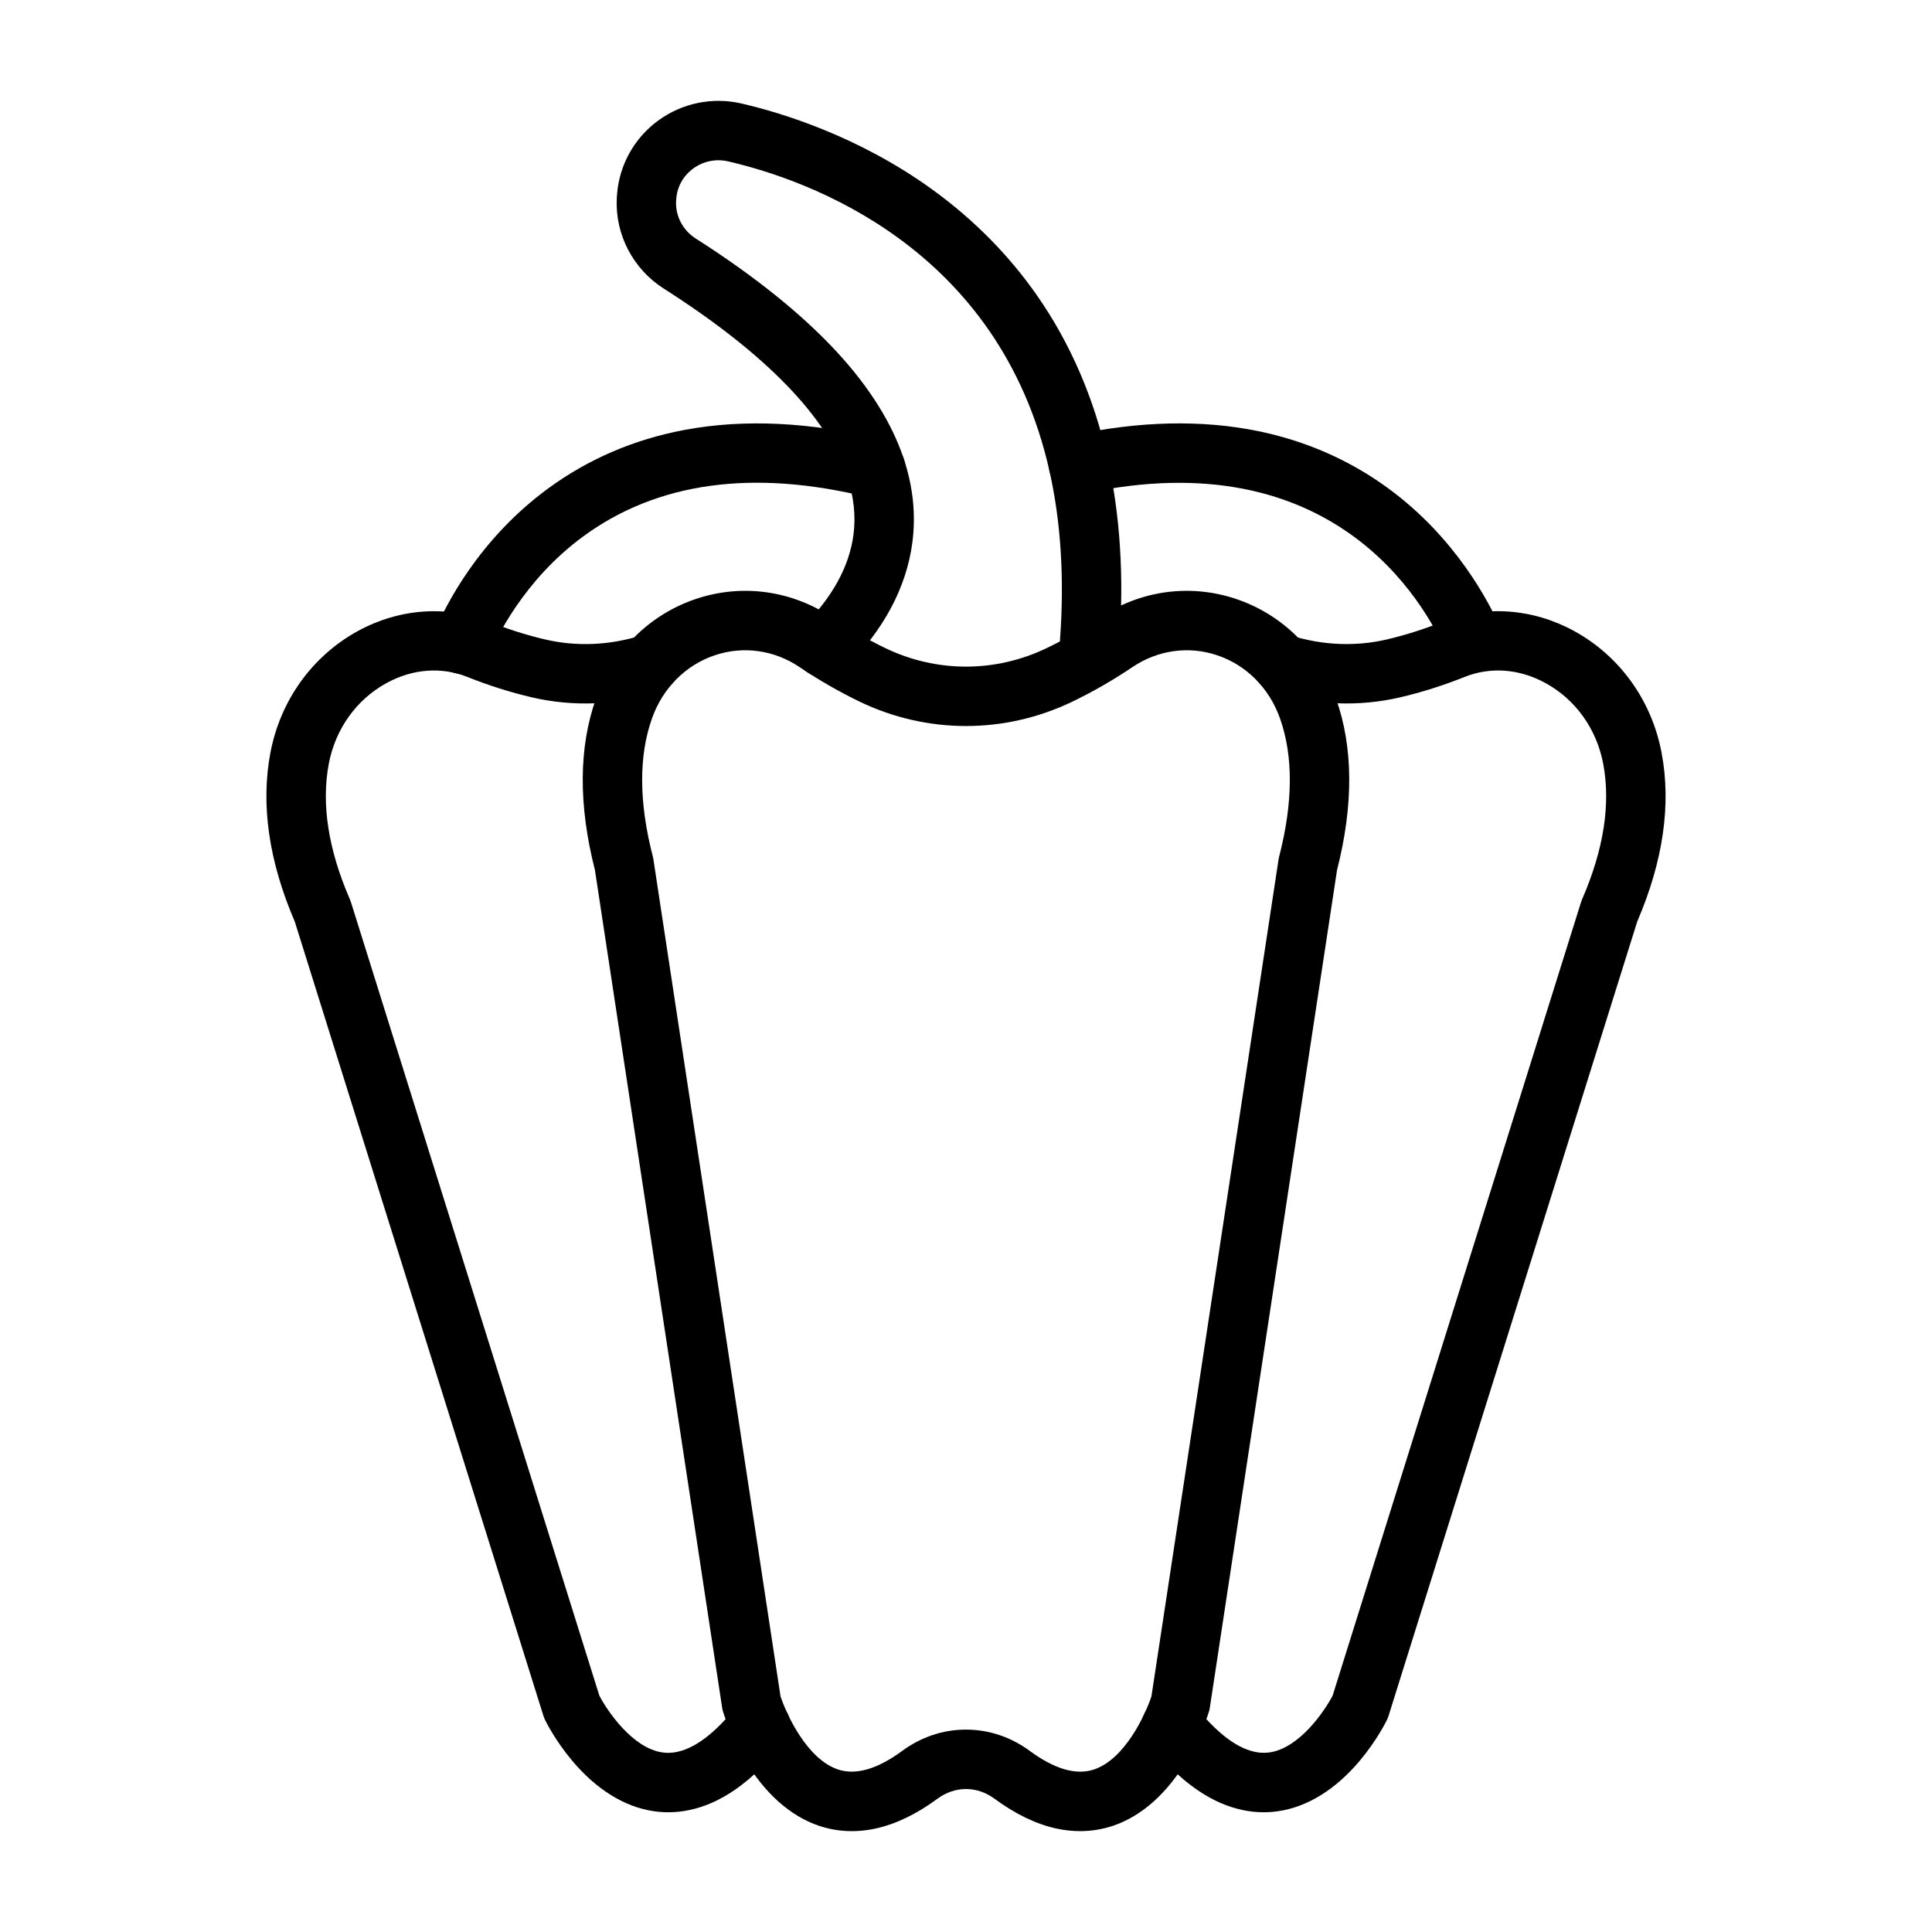 <?xml version="1.0" encoding="UTF-8"?>
<!-- The Best Svg Icon site in the world: iconSvg.co, Visit us! https://iconsvg.co -->
<svg fill="#000000" width="800px" height="800px" version="1.1" viewBox="144 144 512 512" xmlns="http://www.w3.org/2000/svg">
 <g>
  <path d="m430.26 629.27c-2.086 0-4.207-0.234-6.348-0.699-5.328-1.164-10.828-3.816-16.348-7.883-2.289-1.688-4.906-2.578-7.57-2.578-2.664 0-5.281 0.891-7.57 2.578-5.519 4.066-11.02 6.719-16.348 7.883-5.156 1.125-10.191 0.895-14.957-0.691-7.688-2.555-14.566-8.711-19.895-17.797-3.754-6.402-5.531-12.199-5.602-12.445-0.109-0.359-0.191-0.727-0.25-1.098l-33.711-221.98c-4.402-17.258-4.305-32.551 0.289-45.465 4.516-12.703 14.25-22.34 26.699-26.445 12.148-4.004 25.27-2.16 35.992 5.059 4.512 3.039 9.188 5.731 13.898 8.008 13.637 6.59 29.277 6.59 42.914 0 4.711-2.273 9.383-4.969 13.898-8.008 10.723-7.219 23.84-9.062 35.992-5.059 12.449 4.102 22.18 13.742 26.699 26.445 4.594 12.91 4.688 28.207 0.289 45.465l-33.711 221.98c-0.055 0.371-0.141 0.738-0.25 1.098-0.074 0.242-1.852 6.043-5.602 12.445-5.328 9.086-12.207 15.242-19.895 17.797-2.793 0.922-5.672 1.387-8.617 1.387zm-30.262-26.906c6.047 0 11.895 1.953 16.906 5.644 6.551 4.828 12.258 6.488 16.969 4.938 8.195-2.699 13.637-14.461 15.273-19.395l33.68-221.75c0.039-0.266 0.094-0.527 0.16-0.789 3.703-14.32 3.777-26.648 0.223-36.645-2.875-8.086-8.996-14.199-16.793-16.766-7.496-2.469-15.613-1.316-22.273 3.164-5.129 3.453-10.461 6.523-15.84 9.121-17.988 8.691-38.621 8.691-56.609 0-5.379-2.598-10.711-5.668-15.84-9.121-6.656-4.481-14.777-5.637-22.273-3.164-7.797 2.57-13.918 8.68-16.793 16.766-3.555 9.996-3.481 22.324 0.223 36.645 0.066 0.262 0.121 0.523 0.16 0.789l33.676 221.75c1.629 4.906 7.07 16.688 15.273 19.391 4.707 1.551 10.418-0.109 16.969-4.938 5.016-3.691 10.863-5.644 16.91-5.644z"/>
  <path d="m478.89 624.27c-3.852 0-7.711-0.84-11.516-2.508-5.219-2.289-10.383-6.191-15.348-11.602-0.734-0.797-1.531-1.512-2.367-2.125-3.512-2.562-4.281-7.488-1.719-11 2.562-3.512 7.488-4.281 11-1.719 1.676 1.223 3.254 2.633 4.688 4.195 6.082 6.625 11.734 9.621 16.805 8.898 7.879-1.121 14.5-10.809 16.727-15.043l65.82-210.25c0.082-0.266 0.18-0.531 0.293-0.789 5.734-13.188 7.613-25.281 5.59-35.941-1.75-9.215-7.316-17-15.273-21.359-6.949-3.809-14.586-4.383-21.496-1.617-5.57 2.231-11.293 4.043-17.008 5.383-10.949 2.559-22.547 2.102-33.555-1.324-3.289-0.945-5.699-3.977-5.699-7.566 0-4.348 3.523-7.871 7.871-7.871 0.801 0 1.598 0.121 2.363 0.363 8.375 2.633 17.172 3 25.434 1.07 4.941-1.156 9.902-2.731 14.742-4.668 11.199-4.481 23.922-3.598 34.914 2.426 12.098 6.629 20.547 18.375 23.176 32.23 2.606 13.711 0.434 28.77-6.449 44.766l-65.895 210.48c-0.117 0.375-0.262 0.742-0.434 1.094-0.266 0.543-2.715 5.465-7.148 10.758-6.418 7.656-13.91 12.305-21.664 13.434-1.285 0.191-2.566 0.281-3.852 0.281z"/>
  <path d="m321.1 624.27c-1.281 0-2.566-0.094-3.844-0.281-7.754-1.129-15.246-5.773-21.664-13.434-4.434-5.289-6.883-10.211-7.148-10.758-0.172-0.355-0.316-0.719-0.434-1.094l-65.895-210.48c-6.883-15.996-9.055-31.055-6.449-44.766 2.629-13.852 11.078-25.602 23.176-32.23 10.992-6.023 23.719-6.906 34.914-2.426 4.844 1.941 9.805 3.512 14.75 4.668 8.258 1.93 17.055 1.559 25.43-1.074 0.762-0.238 1.559-0.363 2.359-0.363 4.348 0 7.875 3.523 7.875 7.871 0 3.606-2.422 6.644-5.727 7.578-11 3.414-22.586 3.871-33.523 1.316-5.719-1.34-11.445-3.152-17.016-5.383-6.91-2.766-14.543-2.191-21.496 1.617-7.957 4.359-13.523 12.145-15.273 21.359-2.023 10.66-0.145 22.754 5.59 35.945 0.113 0.258 0.211 0.52 0.293 0.789l65.82 210.25c2.227 4.234 8.848 13.922 16.727 15.043 5.07 0.723 10.723-2.273 16.805-8.898 1.434-1.562 3.012-2.977 4.688-4.199 3.512-2.562 8.438-1.793 11 1.719s1.793 8.438-1.719 11c-0.84 0.613-1.637 1.328-2.367 2.125-4.965 5.41-10.129 9.312-15.348 11.602-3.812 1.668-7.672 2.504-11.523 2.504z"/>
  <path d="m362.37 323.51c-2.016 0-4.031-0.77-5.57-2.309-3.07-3.078-3.07-8.062 0.008-11.133 7.754-7.742 12.25-15.922 13.363-24.305 0.652-4.91 0.125-10-1.57-15.125-5.301-16.059-21.688-32.934-48.711-50.168-8.137-5.191-12.898-14.332-12.438-23.863 0.016-0.359 0.039-0.738 0.074-1.184 0.625-7.758 4.59-14.852 10.887-19.465 6.356-4.656 14.406-6.309 22.082-4.531 10.52 2.43 31.105 8.645 50.77 22.938 10.879 7.906 20.156 17.316 27.578 27.965 8.781 12.598 15.051 27.078 18.641 43.031 3.367 14.969 4.426 31.52 3.144 49.184-0.312 4.336-4.086 7.598-8.422 7.281-4.336-0.312-7.598-4.086-7.281-8.422 1.168-16.125 0.227-31.125-2.805-44.59-13.359-59.375-64.016-77.16-85.172-82.051-3.211-0.742-6.578-0.051-9.234 1.895-2.644 1.938-4.242 4.789-4.496 8.035 0 0.012 0 0.02-0.004 0.031-0.02 0.219-0.027 0.383-0.035 0.508 0 0.035-0.004 0.074-0.004 0.109-0.195 3.914 1.789 7.688 5.176 9.852 15.641 9.973 28.266 20.129 37.523 30.18 8.609 9.352 14.555 18.879 17.672 28.32 2.449 7.398 3.199 14.848 2.231 22.137-1.578 11.895-7.582 23.121-17.848 33.371-1.531 1.539-3.547 2.309-5.559 2.309z"/>
  <path d="m266.3 322.56c-1.012 0-2.039-0.195-3.031-0.609-4.012-1.676-5.902-6.289-4.227-10.301 2.906-6.949 11.664-24.582 30.195-38.184 10.621-7.797 22.781-13.02 36.145-15.527 15.848-2.973 33.48-2.117 52.414 2.543 3.519 0.785 6.148 3.926 6.148 7.684 0 4.348-3.523 7.871-7.871 7.871h-0.004c-0.637 0-1.27-0.078-1.891-0.23-30.535-7.551-55.98-4.066-75.625 10.352-15.781 11.582-23.113 27.086-24.984 31.562-1.266 3.019-4.191 4.84-7.269 4.84z"/>
  <path d="m534.55 321.73c-3.039 0-5.93-1.77-7.223-4.731-5.871-13.48-30.141-56.371-95.875-42.219-4.25 0.914-8.438-1.789-9.352-6.039-0.914-4.25 1.789-8.438 6.039-9.352 17.801-3.832 34.422-4.207 49.398-1.113 12.648 2.613 24.203 7.703 34.344 15.125 18.062 13.223 26.914 30.496 29.883 37.309 1.734 3.984-0.086 8.625-4.074 10.359-1.027 0.449-2.094 0.66-3.141 0.66z"/>
 </g>
</svg>
